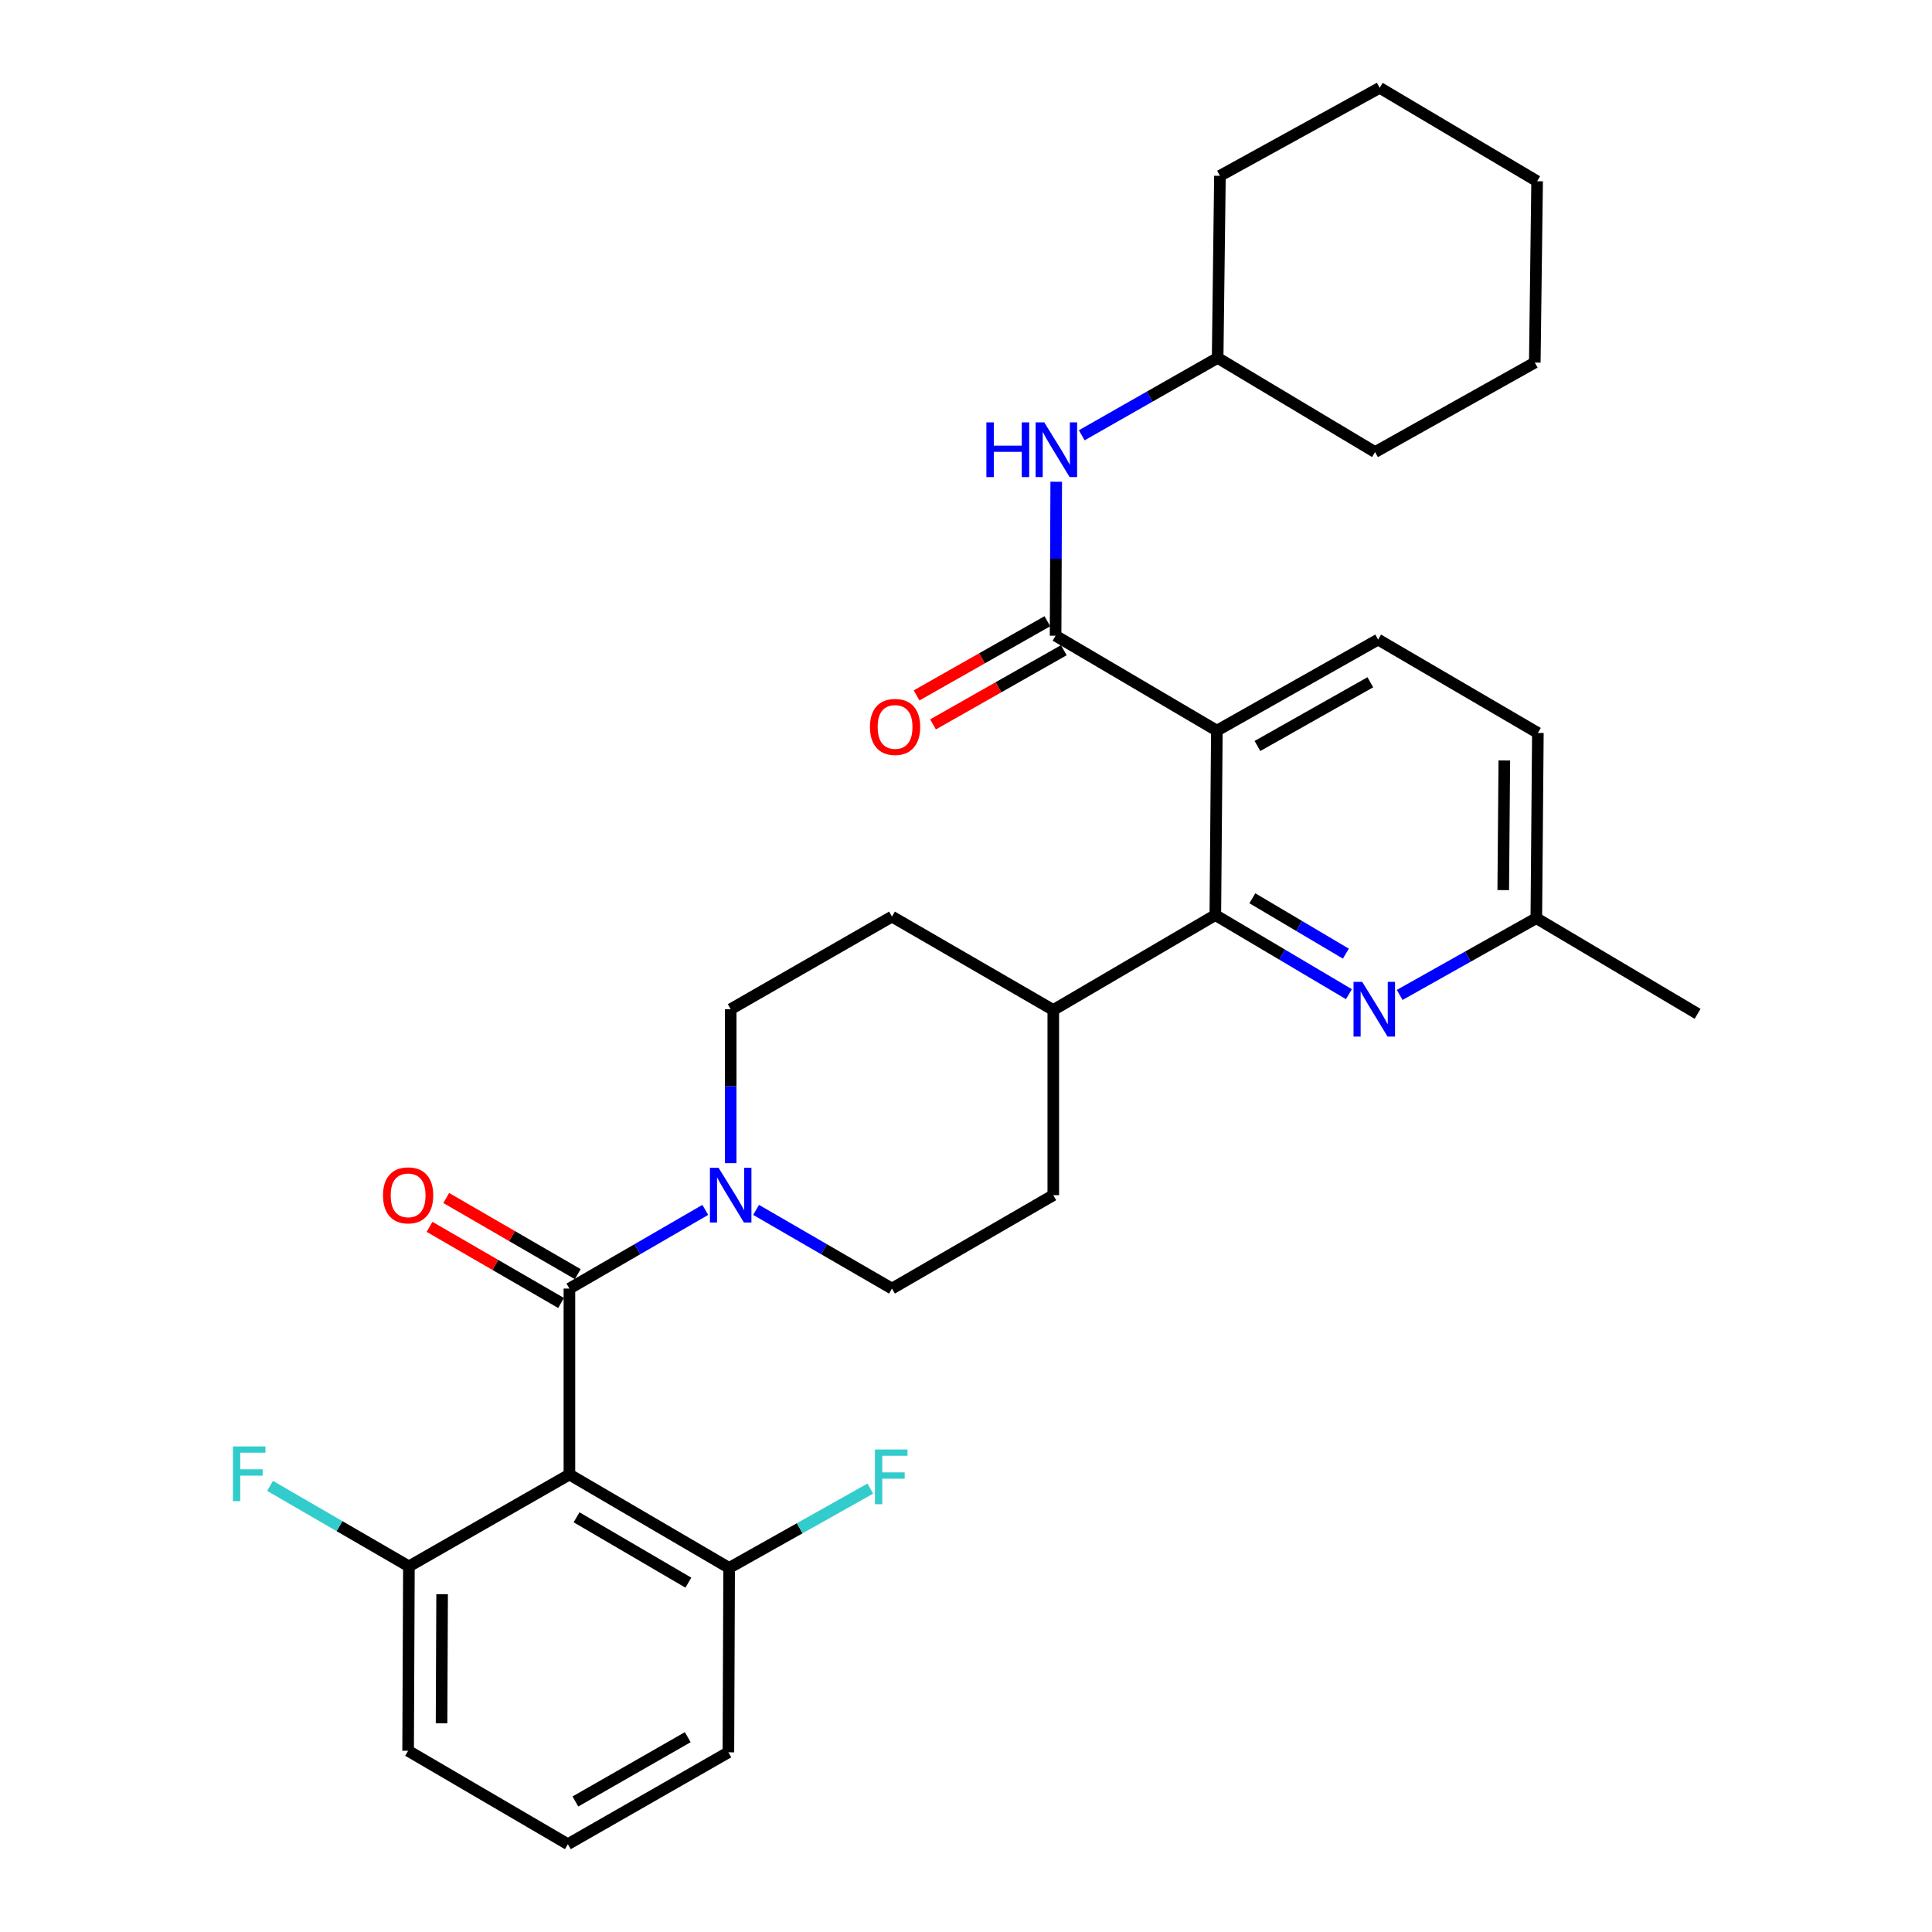 <?xml version='1.0' encoding='iso-8859-1'?>
<svg version='1.1' baseProfile='full'
              xmlns='http://www.w3.org/2000/svg'
                      xmlns:rdkit='http://www.rdkit.org/xml'
                      xmlns:xlink='http://www.w3.org/1999/xlink'
                  xml:space='preserve'
width='1000px' height='1000px' viewBox='0 0 1000 1000'>
<!-- END OF HEADER -->
<rect style='opacity:1.0;fill:#FFFFFF;stroke:none' width='1000' height='1000' x='0' y='0'> </rect>
<path class='bond-2' d='M 629.847,378.177 L 546.367,329.045' style='fill:none;fill-rule:evenodd;stroke:#000000;stroke-width:6px;stroke-linecap:butt;stroke-linejoin:miter;stroke-opacity:1' />
<path class='bond-3' d='M 629.847,378.177 L 629.052,473.633' style='fill:none;fill-rule:evenodd;stroke:#000000;stroke-width:6px;stroke-linecap:butt;stroke-linejoin:miter;stroke-opacity:1' />
<path class='bond-7' d='M 629.847,378.177 L 713.318,331.047' style='fill:none;fill-rule:evenodd;stroke:#000000;stroke-width:6px;stroke-linecap:butt;stroke-linejoin:miter;stroke-opacity:1' />
<path class='bond-7' d='M 650.847,386.125 L 709.276,353.134' style='fill:none;fill-rule:evenodd;stroke:#000000;stroke-width:6px;stroke-linecap:butt;stroke-linejoin:miter;stroke-opacity:1' />
<path class='bond-0' d='M 294.73,666.96 L 329.889,646.599' style='fill:none;fill-rule:evenodd;stroke:#000000;stroke-width:6px;stroke-linecap:butt;stroke-linejoin:miter;stroke-opacity:1' />
<path class='bond-0' d='M 329.889,646.599 L 365.049,626.239' style='fill:none;fill-rule:evenodd;stroke:#0000FF;stroke-width:6px;stroke-linecap:butt;stroke-linejoin:miter;stroke-opacity:1' />
<path class='bond-1' d='M 294.73,666.96 L 294.73,763.211' style='fill:none;fill-rule:evenodd;stroke:#000000;stroke-width:6px;stroke-linecap:butt;stroke-linejoin:miter;stroke-opacity:1' />
<path class='bond-11' d='M 299.05,659.497 L 265.011,639.79' style='fill:none;fill-rule:evenodd;stroke:#000000;stroke-width:6px;stroke-linecap:butt;stroke-linejoin:miter;stroke-opacity:1' />
<path class='bond-11' d='M 265.011,639.79 L 230.973,620.084' style='fill:none;fill-rule:evenodd;stroke:#FF0000;stroke-width:6px;stroke-linecap:butt;stroke-linejoin:miter;stroke-opacity:1' />
<path class='bond-11' d='M 290.409,674.422 L 256.371,654.715' style='fill:none;fill-rule:evenodd;stroke:#000000;stroke-width:6px;stroke-linecap:butt;stroke-linejoin:miter;stroke-opacity:1' />
<path class='bond-11' d='M 256.371,654.715 L 222.332,635.009' style='fill:none;fill-rule:evenodd;stroke:#FF0000;stroke-width:6px;stroke-linecap:butt;stroke-linejoin:miter;stroke-opacity:1' />
<path class='bond-8' d='M 294.73,763.211 L 377.405,811.548' style='fill:none;fill-rule:evenodd;stroke:#000000;stroke-width:6px;stroke-linecap:butt;stroke-linejoin:miter;stroke-opacity:1' />
<path class='bond-8' d='M 298.427,785.35 L 356.299,819.185' style='fill:none;fill-rule:evenodd;stroke:#000000;stroke-width:6px;stroke-linecap:butt;stroke-linejoin:miter;stroke-opacity:1' />
<path class='bond-9' d='M 294.73,763.211 L 211.652,810.753' style='fill:none;fill-rule:evenodd;stroke:#000000;stroke-width:6px;stroke-linecap:butt;stroke-linejoin:miter;stroke-opacity:1' />
<path class='bond-6' d='M 546.367,329.045 L 546.534,289.198' style='fill:none;fill-rule:evenodd;stroke:#000000;stroke-width:6px;stroke-linecap:butt;stroke-linejoin:miter;stroke-opacity:1' />
<path class='bond-6' d='M 546.534,289.198 L 546.7,249.35' style='fill:none;fill-rule:evenodd;stroke:#0000FF;stroke-width:6px;stroke-linecap:butt;stroke-linejoin:miter;stroke-opacity:1' />
<path class='bond-12' d='M 542.112,321.545 L 508.268,340.745' style='fill:none;fill-rule:evenodd;stroke:#000000;stroke-width:6px;stroke-linecap:butt;stroke-linejoin:miter;stroke-opacity:1' />
<path class='bond-12' d='M 508.268,340.745 L 474.423,359.945' style='fill:none;fill-rule:evenodd;stroke:#FF0000;stroke-width:6px;stroke-linecap:butt;stroke-linejoin:miter;stroke-opacity:1' />
<path class='bond-12' d='M 550.622,336.545 L 516.777,355.745' style='fill:none;fill-rule:evenodd;stroke:#000000;stroke-width:6px;stroke-linecap:butt;stroke-linejoin:miter;stroke-opacity:1' />
<path class='bond-12' d='M 516.777,355.745 L 482.932,374.945' style='fill:none;fill-rule:evenodd;stroke:#FF0000;stroke-width:6px;stroke-linecap:butt;stroke-linejoin:miter;stroke-opacity:1' />
<path class='bond-5' d='M 629.052,473.633 L 663.623,494.109' style='fill:none;fill-rule:evenodd;stroke:#000000;stroke-width:6px;stroke-linecap:butt;stroke-linejoin:miter;stroke-opacity:1' />
<path class='bond-5' d='M 663.623,494.109 L 698.194,514.585' style='fill:none;fill-rule:evenodd;stroke:#0000FF;stroke-width:6px;stroke-linecap:butt;stroke-linejoin:miter;stroke-opacity:1' />
<path class='bond-5' d='M 648.212,464.937 L 672.412,479.271' style='fill:none;fill-rule:evenodd;stroke:#000000;stroke-width:6px;stroke-linecap:butt;stroke-linejoin:miter;stroke-opacity:1' />
<path class='bond-5' d='M 672.412,479.271 L 696.612,493.604' style='fill:none;fill-rule:evenodd;stroke:#0000FF;stroke-width:6px;stroke-linecap:butt;stroke-linejoin:miter;stroke-opacity:1' />
<path class='bond-10' d='M 629.052,473.633 L 545.179,522.774' style='fill:none;fill-rule:evenodd;stroke:#000000;stroke-width:6px;stroke-linecap:butt;stroke-linejoin:miter;stroke-opacity:1' />
<path class='bond-4' d='M 391.352,626.238 L 426.516,646.599' style='fill:none;fill-rule:evenodd;stroke:#0000FF;stroke-width:6px;stroke-linecap:butt;stroke-linejoin:miter;stroke-opacity:1' />
<path class='bond-4' d='M 426.516,646.599 L 461.68,666.96' style='fill:none;fill-rule:evenodd;stroke:#000000;stroke-width:6px;stroke-linecap:butt;stroke-linejoin:miter;stroke-opacity:1' />
<path class='bond-32' d='M 378.2,602.057 L 378.2,562.21' style='fill:none;fill-rule:evenodd;stroke:#0000FF;stroke-width:6px;stroke-linecap:butt;stroke-linejoin:miter;stroke-opacity:1' />
<path class='bond-32' d='M 378.2,562.21 L 378.2,522.362' style='fill:none;fill-rule:evenodd;stroke:#000000;stroke-width:6px;stroke-linecap:butt;stroke-linejoin:miter;stroke-opacity:1' />
<path class='bond-31' d='M 724.47,514.977 L 759.834,495.11' style='fill:none;fill-rule:evenodd;stroke:#0000FF;stroke-width:6px;stroke-linecap:butt;stroke-linejoin:miter;stroke-opacity:1' />
<path class='bond-31' d='M 759.834,495.11 L 795.197,475.242' style='fill:none;fill-rule:evenodd;stroke:#000000;stroke-width:6px;stroke-linecap:butt;stroke-linejoin:miter;stroke-opacity:1' />
<path class='bond-21' d='M 559.911,225.301 L 595.08,205.277' style='fill:none;fill-rule:evenodd;stroke:#0000FF;stroke-width:6px;stroke-linecap:butt;stroke-linejoin:miter;stroke-opacity:1' />
<path class='bond-21' d='M 595.08,205.277 L 630.25,185.252' style='fill:none;fill-rule:evenodd;stroke:#000000;stroke-width:6px;stroke-linecap:butt;stroke-linejoin:miter;stroke-opacity:1' />
<path class='bond-18' d='M 713.318,331.047 L 796.002,379.374' style='fill:none;fill-rule:evenodd;stroke:#000000;stroke-width:6px;stroke-linecap:butt;stroke-linejoin:miter;stroke-opacity:1' />
<path class='bond-20' d='M 377.405,811.548 L 413.933,791.024' style='fill:none;fill-rule:evenodd;stroke:#000000;stroke-width:6px;stroke-linecap:butt;stroke-linejoin:miter;stroke-opacity:1' />
<path class='bond-20' d='M 413.933,791.024 L 450.462,770.501' style='fill:none;fill-rule:evenodd;stroke:#33CCCC;stroke-width:6px;stroke-linecap:butt;stroke-linejoin:miter;stroke-opacity:1' />
<path class='bond-23' d='M 377.405,811.548 L 377.012,906.995' style='fill:none;fill-rule:evenodd;stroke:#000000;stroke-width:6px;stroke-linecap:butt;stroke-linejoin:miter;stroke-opacity:1' />
<path class='bond-19' d='M 211.652,810.753 L 175.719,789.923' style='fill:none;fill-rule:evenodd;stroke:#000000;stroke-width:6px;stroke-linecap:butt;stroke-linejoin:miter;stroke-opacity:1' />
<path class='bond-19' d='M 175.719,789.923 L 139.786,769.094' style='fill:none;fill-rule:evenodd;stroke:#33CCCC;stroke-width:6px;stroke-linecap:butt;stroke-linejoin:miter;stroke-opacity:1' />
<path class='bond-24' d='M 211.652,810.753 L 211.24,906.199' style='fill:none;fill-rule:evenodd;stroke:#000000;stroke-width:6px;stroke-linecap:butt;stroke-linejoin:miter;stroke-opacity:1' />
<path class='bond-24' d='M 228.836,825.144 L 228.548,891.957' style='fill:none;fill-rule:evenodd;stroke:#000000;stroke-width:6px;stroke-linecap:butt;stroke-linejoin:miter;stroke-opacity:1' />
<path class='bond-15' d='M 545.179,522.774 L 461.68,474.428' style='fill:none;fill-rule:evenodd;stroke:#000000;stroke-width:6px;stroke-linecap:butt;stroke-linejoin:miter;stroke-opacity:1' />
<path class='bond-16' d='M 545.179,522.774 L 545.179,618.623' style='fill:none;fill-rule:evenodd;stroke:#000000;stroke-width:6px;stroke-linecap:butt;stroke-linejoin:miter;stroke-opacity:1' />
<path class='bond-13' d='M 378.2,522.362 L 461.68,474.428' style='fill:none;fill-rule:evenodd;stroke:#000000;stroke-width:6px;stroke-linecap:butt;stroke-linejoin:miter;stroke-opacity:1' />
<path class='bond-14' d='M 461.68,666.96 L 545.179,618.623' style='fill:none;fill-rule:evenodd;stroke:#000000;stroke-width:6px;stroke-linecap:butt;stroke-linejoin:miter;stroke-opacity:1' />
<path class='bond-17' d='M 795.197,475.242 L 796.002,379.374' style='fill:none;fill-rule:evenodd;stroke:#000000;stroke-width:6px;stroke-linecap:butt;stroke-linejoin:miter;stroke-opacity:1' />
<path class='bond-17' d='M 778.073,460.717 L 778.636,393.61' style='fill:none;fill-rule:evenodd;stroke:#000000;stroke-width:6px;stroke-linecap:butt;stroke-linejoin:miter;stroke-opacity:1' />
<path class='bond-25' d='M 795.197,475.242 L 878.677,524.758' style='fill:none;fill-rule:evenodd;stroke:#000000;stroke-width:6px;stroke-linecap:butt;stroke-linejoin:miter;stroke-opacity:1' />
<path class='bond-26' d='M 630.25,185.252 L 711.727,233.991' style='fill:none;fill-rule:evenodd;stroke:#000000;stroke-width:6px;stroke-linecap:butt;stroke-linejoin:miter;stroke-opacity:1' />
<path class='bond-27' d='M 630.25,185.252 L 631.438,91.003' style='fill:none;fill-rule:evenodd;stroke:#000000;stroke-width:6px;stroke-linecap:butt;stroke-linejoin:miter;stroke-opacity:1' />
<path class='bond-22' d='M 293.925,954.545 L 211.24,906.199' style='fill:none;fill-rule:evenodd;stroke:#000000;stroke-width:6px;stroke-linecap:butt;stroke-linejoin:miter;stroke-opacity:1' />
<path class='bond-34' d='M 293.925,954.545 L 377.012,906.995' style='fill:none;fill-rule:evenodd;stroke:#000000;stroke-width:6px;stroke-linecap:butt;stroke-linejoin:miter;stroke-opacity:1' />
<path class='bond-34' d='M 297.822,932.445 L 355.983,899.159' style='fill:none;fill-rule:evenodd;stroke:#000000;stroke-width:6px;stroke-linecap:butt;stroke-linejoin:miter;stroke-opacity:1' />
<path class='bond-28' d='M 711.727,233.991 L 794.402,187.657' style='fill:none;fill-rule:evenodd;stroke:#000000;stroke-width:6px;stroke-linecap:butt;stroke-linejoin:miter;stroke-opacity:1' />
<path class='bond-29' d='M 631.438,91.003 L 714.132,45.455' style='fill:none;fill-rule:evenodd;stroke:#000000;stroke-width:6px;stroke-linecap:butt;stroke-linejoin:miter;stroke-opacity:1' />
<path class='bond-33' d='M 794.402,187.657 L 795.609,93.801' style='fill:none;fill-rule:evenodd;stroke:#000000;stroke-width:6px;stroke-linecap:butt;stroke-linejoin:miter;stroke-opacity:1' />
<path class='bond-30' d='M 714.132,45.455 L 795.609,93.801' style='fill:none;fill-rule:evenodd;stroke:#000000;stroke-width:6px;stroke-linecap:butt;stroke-linejoin:miter;stroke-opacity:1' />
<path  class='atom-5' d='M 371.94 604.463
L 381.22 619.463
Q 382.14 620.943, 383.62 623.623
Q 385.1 626.303, 385.18 626.463
L 385.18 604.463
L 388.94 604.463
L 388.94 632.783
L 385.06 632.783
L 375.1 616.383
Q 373.94 614.463, 372.7 612.263
Q 371.5 610.063, 371.14 609.383
L 371.14 632.783
L 367.46 632.783
L 367.46 604.463
L 371.94 604.463
' fill='#0000FF'/>
<path  class='atom-6' d='M 705.065 508.202
L 714.345 523.202
Q 715.265 524.682, 716.745 527.362
Q 718.225 530.042, 718.305 530.202
L 718.305 508.202
L 722.065 508.202
L 722.065 536.522
L 718.185 536.522
L 708.225 520.122
Q 707.065 518.202, 705.825 516.002
Q 704.625 513.802, 704.265 513.122
L 704.265 536.522
L 700.585 536.522
L 700.585 508.202
L 705.065 508.202
' fill='#0000FF'/>
<path  class='atom-7' d='M 510.55 218.624
L 514.39 218.624
L 514.39 230.664
L 528.87 230.664
L 528.87 218.624
L 532.71 218.624
L 532.71 246.944
L 528.87 246.944
L 528.87 233.864
L 514.39 233.864
L 514.39 246.944
L 510.55 246.944
L 510.55 218.624
' fill='#0000FF'/>
<path  class='atom-7' d='M 540.51 218.624
L 549.79 233.624
Q 550.71 235.104, 552.19 237.784
Q 553.67 240.464, 553.75 240.624
L 553.75 218.624
L 557.51 218.624
L 557.51 246.944
L 553.63 246.944
L 543.67 230.544
Q 542.51 228.624, 541.27 226.424
Q 540.07 224.224, 539.71 223.544
L 539.71 246.944
L 536.03 246.944
L 536.03 218.624
L 540.51 218.624
' fill='#0000FF'/>
<path  class='atom-12' d='M 198.24 618.703
Q 198.24 611.903, 201.6 608.103
Q 204.96 604.303, 211.24 604.303
Q 217.52 604.303, 220.88 608.103
Q 224.24 611.903, 224.24 618.703
Q 224.24 625.583, 220.84 629.503
Q 217.44 633.383, 211.24 633.383
Q 205 633.383, 201.6 629.503
Q 198.24 625.623, 198.24 618.703
M 211.24 630.183
Q 215.56 630.183, 217.88 627.303
Q 220.24 624.383, 220.24 618.703
Q 220.24 613.143, 217.88 610.343
Q 215.56 607.503, 211.24 607.503
Q 206.92 607.503, 204.56 610.303
Q 202.24 613.103, 202.24 618.703
Q 202.24 624.423, 204.56 627.303
Q 206.92 630.183, 211.24 630.183
' fill='#FF0000'/>
<path  class='atom-13' d='M 450.29 376.254
Q 450.29 369.454, 453.65 365.654
Q 457.01 361.854, 463.29 361.854
Q 469.57 361.854, 472.93 365.654
Q 476.29 369.454, 476.29 376.254
Q 476.29 383.134, 472.89 387.054
Q 469.49 390.934, 463.29 390.934
Q 457.05 390.934, 453.65 387.054
Q 450.29 383.174, 450.29 376.254
M 463.29 387.734
Q 467.61 387.734, 469.93 384.854
Q 472.29 381.934, 472.29 376.254
Q 472.29 370.694, 469.93 367.894
Q 467.61 365.054, 463.29 365.054
Q 458.97 365.054, 456.61 367.854
Q 454.29 370.654, 454.29 376.254
Q 454.29 381.974, 456.61 384.854
Q 458.97 387.734, 463.29 387.734
' fill='#FF0000'/>
<path  class='atom-20' d='M 120.557 748.668
L 137.397 748.668
L 137.397 751.908
L 124.357 751.908
L 124.357 760.508
L 135.957 760.508
L 135.957 763.788
L 124.357 763.788
L 124.357 776.988
L 120.557 776.988
L 120.557 748.668
' fill='#33CCCC'/>
<path  class='atom-21' d='M 452.867 750.259
L 469.707 750.259
L 469.707 753.499
L 456.667 753.499
L 456.667 762.099
L 468.267 762.099
L 468.267 765.379
L 456.667 765.379
L 456.667 778.579
L 452.867 778.579
L 452.867 750.259
' fill='#33CCCC'/>
</svg>
